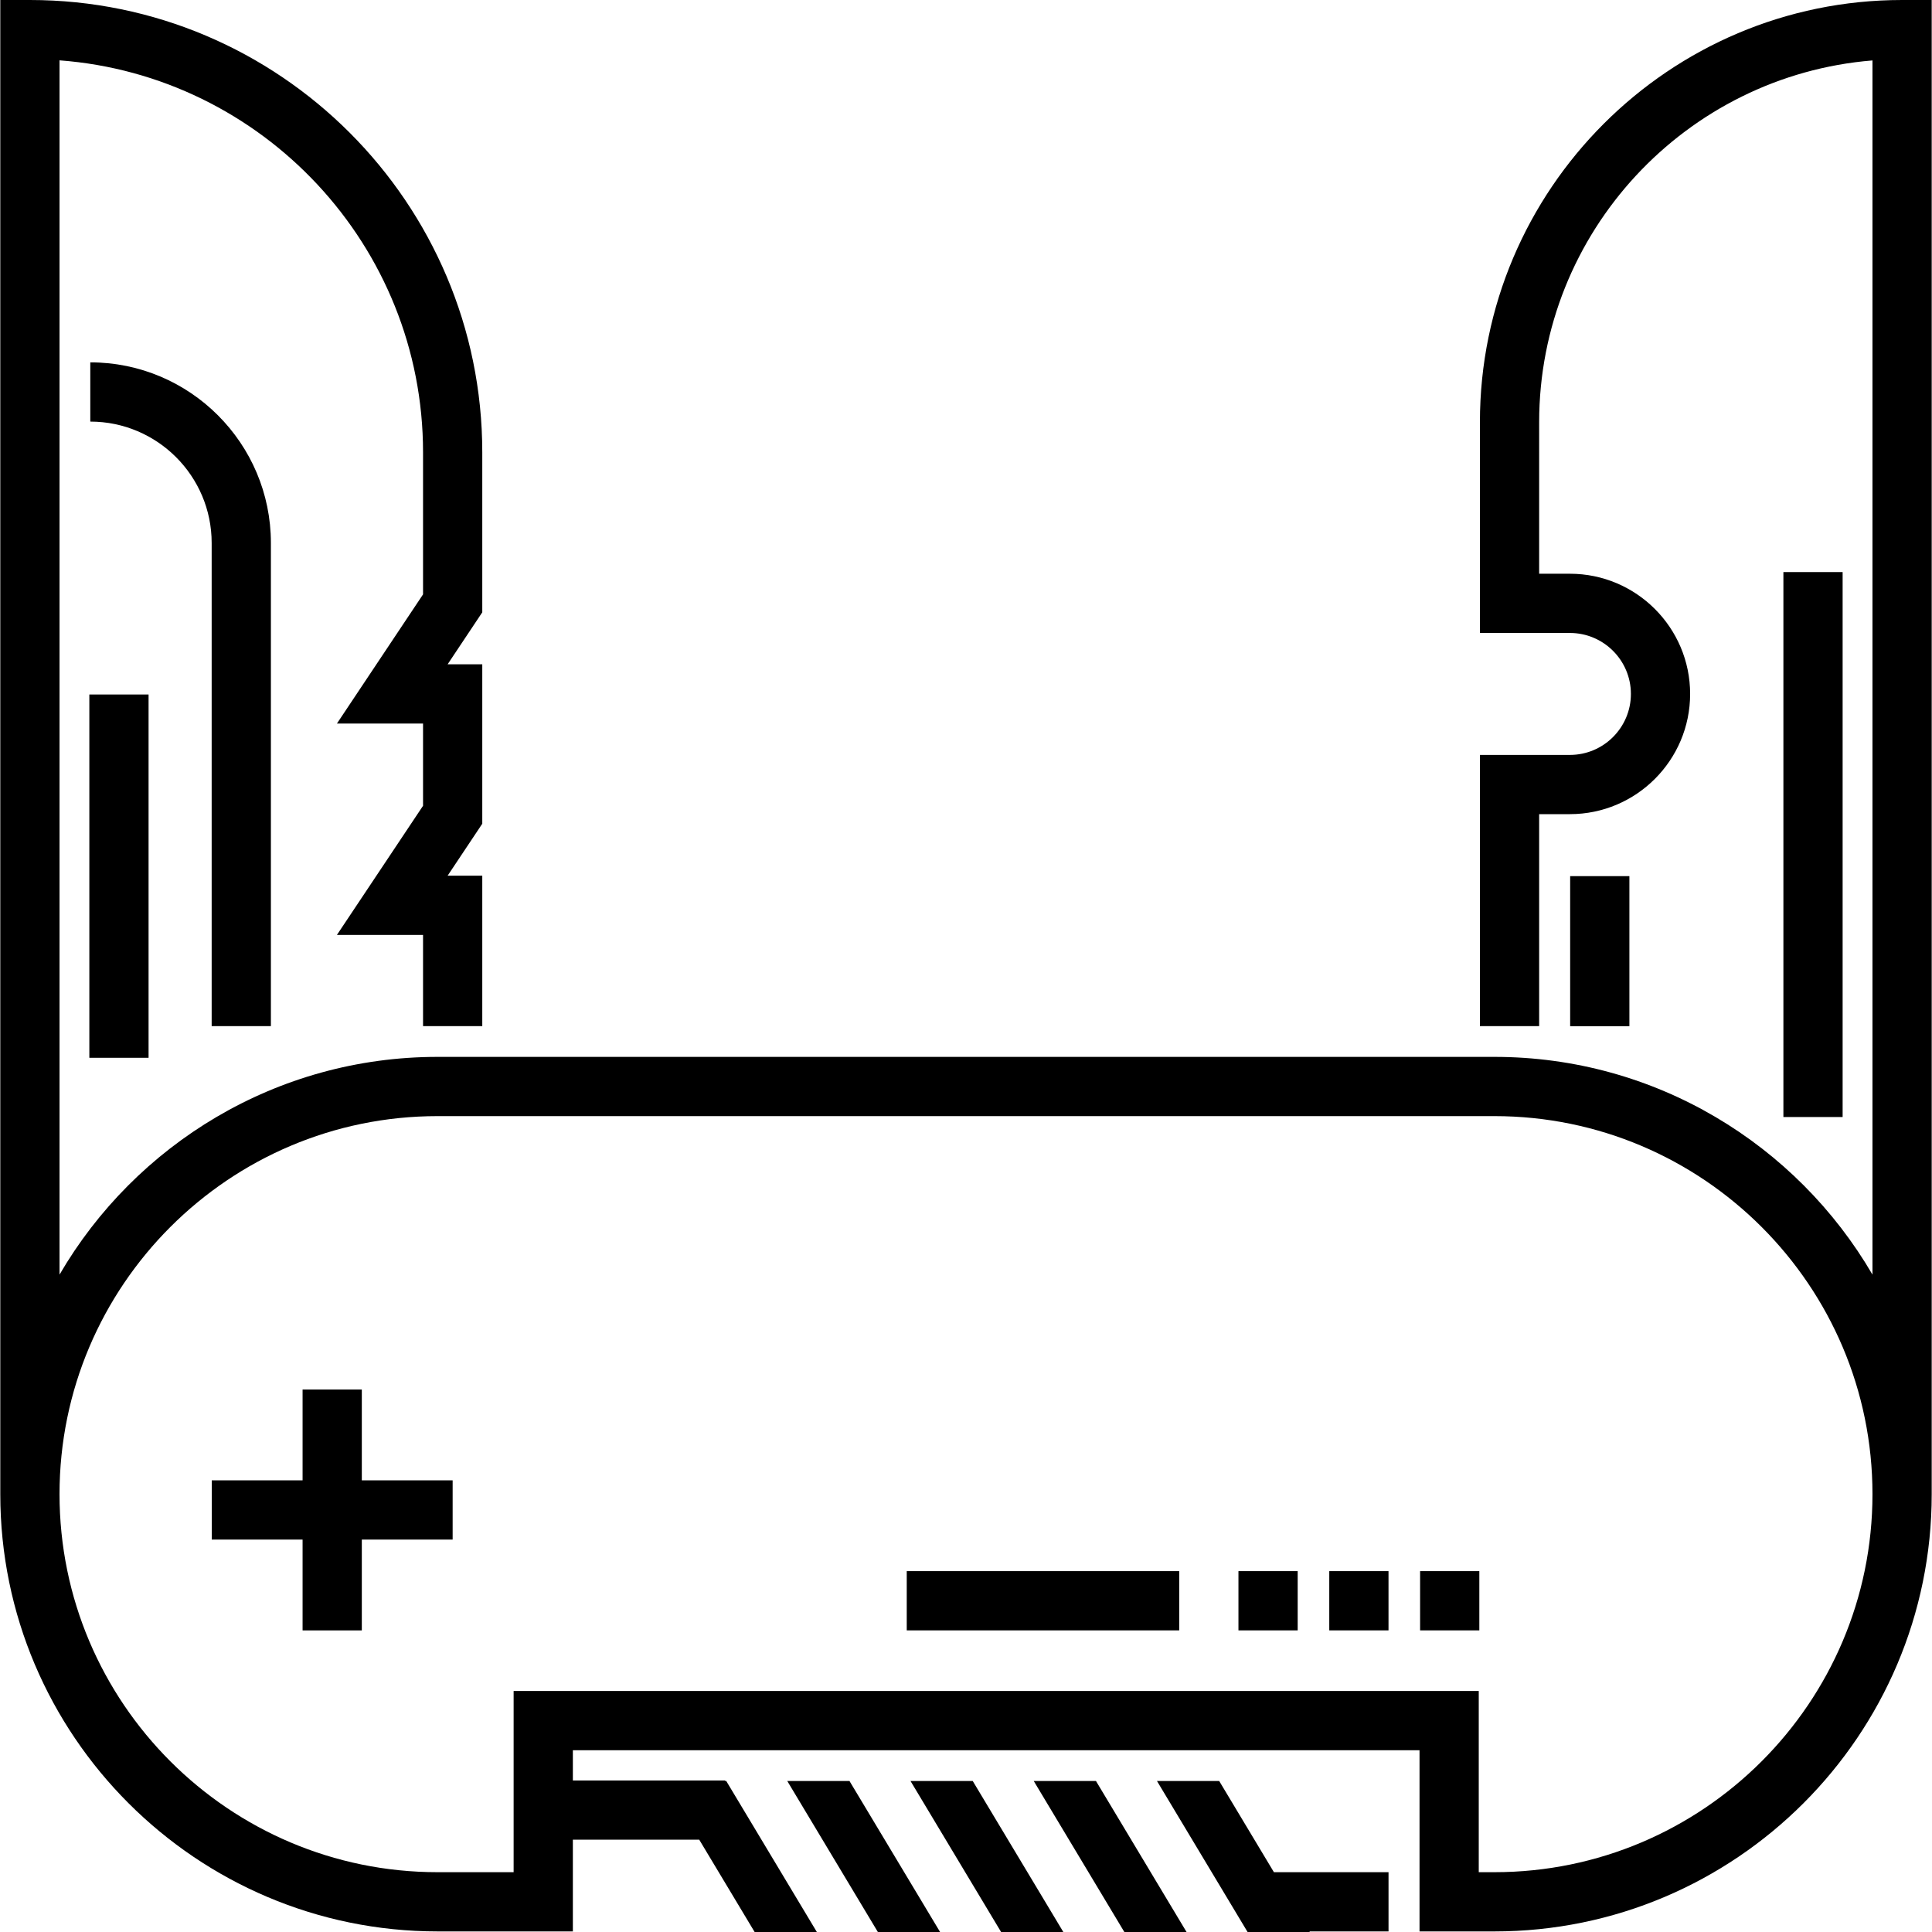 <?xml version="1.0" encoding="iso-8859-1"?>
<!-- Uploaded to: SVG Repo, www.svgrepo.com, Generator: SVG Repo Mixer Tools -->
<svg fill="#000000" version="1.1" id="Layer_1" xmlns="http://www.w3.org/2000/svg" xmlns:xlink="http://www.w3.org/1999/xlink" 
	 viewBox="0 0 512 512" xml:space="preserve">
<g>
	<g>
		<path d="M23.93,96.029v15.698c17.735,0,32.163,14.428,32.163,32.163v128.039H71.79V143.889
			C71.79,117.499,50.319,96.029,23.93,96.029z"/>
	</g>
</g>
<g>
	<g>
		<polygon points="225.124,471.988 208.635,471.988 232.642,512 249.132,512 		"/>
	</g>
</g>
<g>
	<g>
		<polygon points="257.784,471.988 241.295,471.988 265.301,512 281.791,512 		"/>
	</g>
</g>
<g>
	<g>
		<polygon points="290.443,471.988 273.954,471.988 297.961,512 314.45,512 		"/>
	</g>
</g>
<g>
	<g>
		<polygon points="95.885,392.306 95.885,368.236 80.187,368.236 80.187,392.306 56.118,392.306 56.118,408.003 80.187,408.003 
			80.187,432.073 95.885,432.073 95.885,408.003 119.954,408.003 119.954,392.306 		"/>
	</g>
</g>
<g>
	<g>
		<rect x="328.202" y="416.37" width="15.697" height="15.697"/>
	</g>
</g>
<g>
	<g>
		<rect x="352.272" y="416.37" width="15.697" height="15.697"/>
	</g>
</g>
<g>
	<g>
		<rect x="376.341" y="416.37" width="15.698" height="15.697"/>
	</g>
</g>
<g>
	<g>
		<rect x="240.296" y="416.37" width="72.208" height="15.697"/>
	</g>
</g>
<g>
	<g>
		<path d="M504.073,0c-61.69,0-111.879,50.189-111.879,111.88v55.863h23.853c8.91,0,16.159,7.249,16.159,16.158
			c0,8.91-7.249,16.158-16.159,16.158h-23.853v71.868h15.697v-56.171h8.155c17.565,0,31.856-14.29,31.856-31.855
			c0-17.565-14.29-31.855-31.856-31.855h-8.155V111.88c0-50.394,38.954-91.859,88.333-95.864v321.771
			c-20.1-34.478-57.479-57.702-100.184-57.702H115.958c-42.704,0-80.083,23.224-100.183,57.702V15.99
			c53.795,4.026,96.336,49.085,96.336,103.892v37.634L89.289,191.75h22.822v21.788l-22.823,34.228l22.823,0.001v24.161h15.698
			v-39.856l-9.187-0.001l9.187-13.779v-42.239h-9.188l9.188-13.784v-42.386C127.807,53.779,74.029,0,7.926,0H0.077v395.965
			c0,63.897,51.985,115.881,115.881,115.881h35.857v-24.308h33.491L199.983,512h16.49l-24.008-40.012h-0.301v-0.148h-40.349v-8.008
			h224.374v48.014h19.852c63.897,0,115.882-51.984,115.882-115.881V0H504.073z M396.041,496.149h-4.155v-48.014H136.117v48.014
			h-20.16c-55.241,0-100.183-44.942-100.183-100.183s44.942-100.183,100.183-100.183h280.084
			c55.241,0,100.184,44.942,100.184,100.183C496.225,451.207,451.283,496.149,396.041,496.149z"/>
	</g>
</g>
<g>
	<g>
		<rect x="416.108" y="232.186" width="15.698" height="39.767"/>
	</g>
</g>
<g>
	<g>
		<rect x="472.619" y="151.606" width="15.697" height="144.417"/>
	</g>
</g>
<g>
	<g>
		<rect x="23.676" y="184.048" width="15.697" height="96.278"/>
	</g>
</g>
<g>
	<g>
		<polygon points="367.974,496.149 337.6,496.149 323.103,471.988 306.614,471.988 330.621,512 347.11,512 347.018,511.846 
			367.974,511.846 		"/>
	</g>
</g>
</svg>